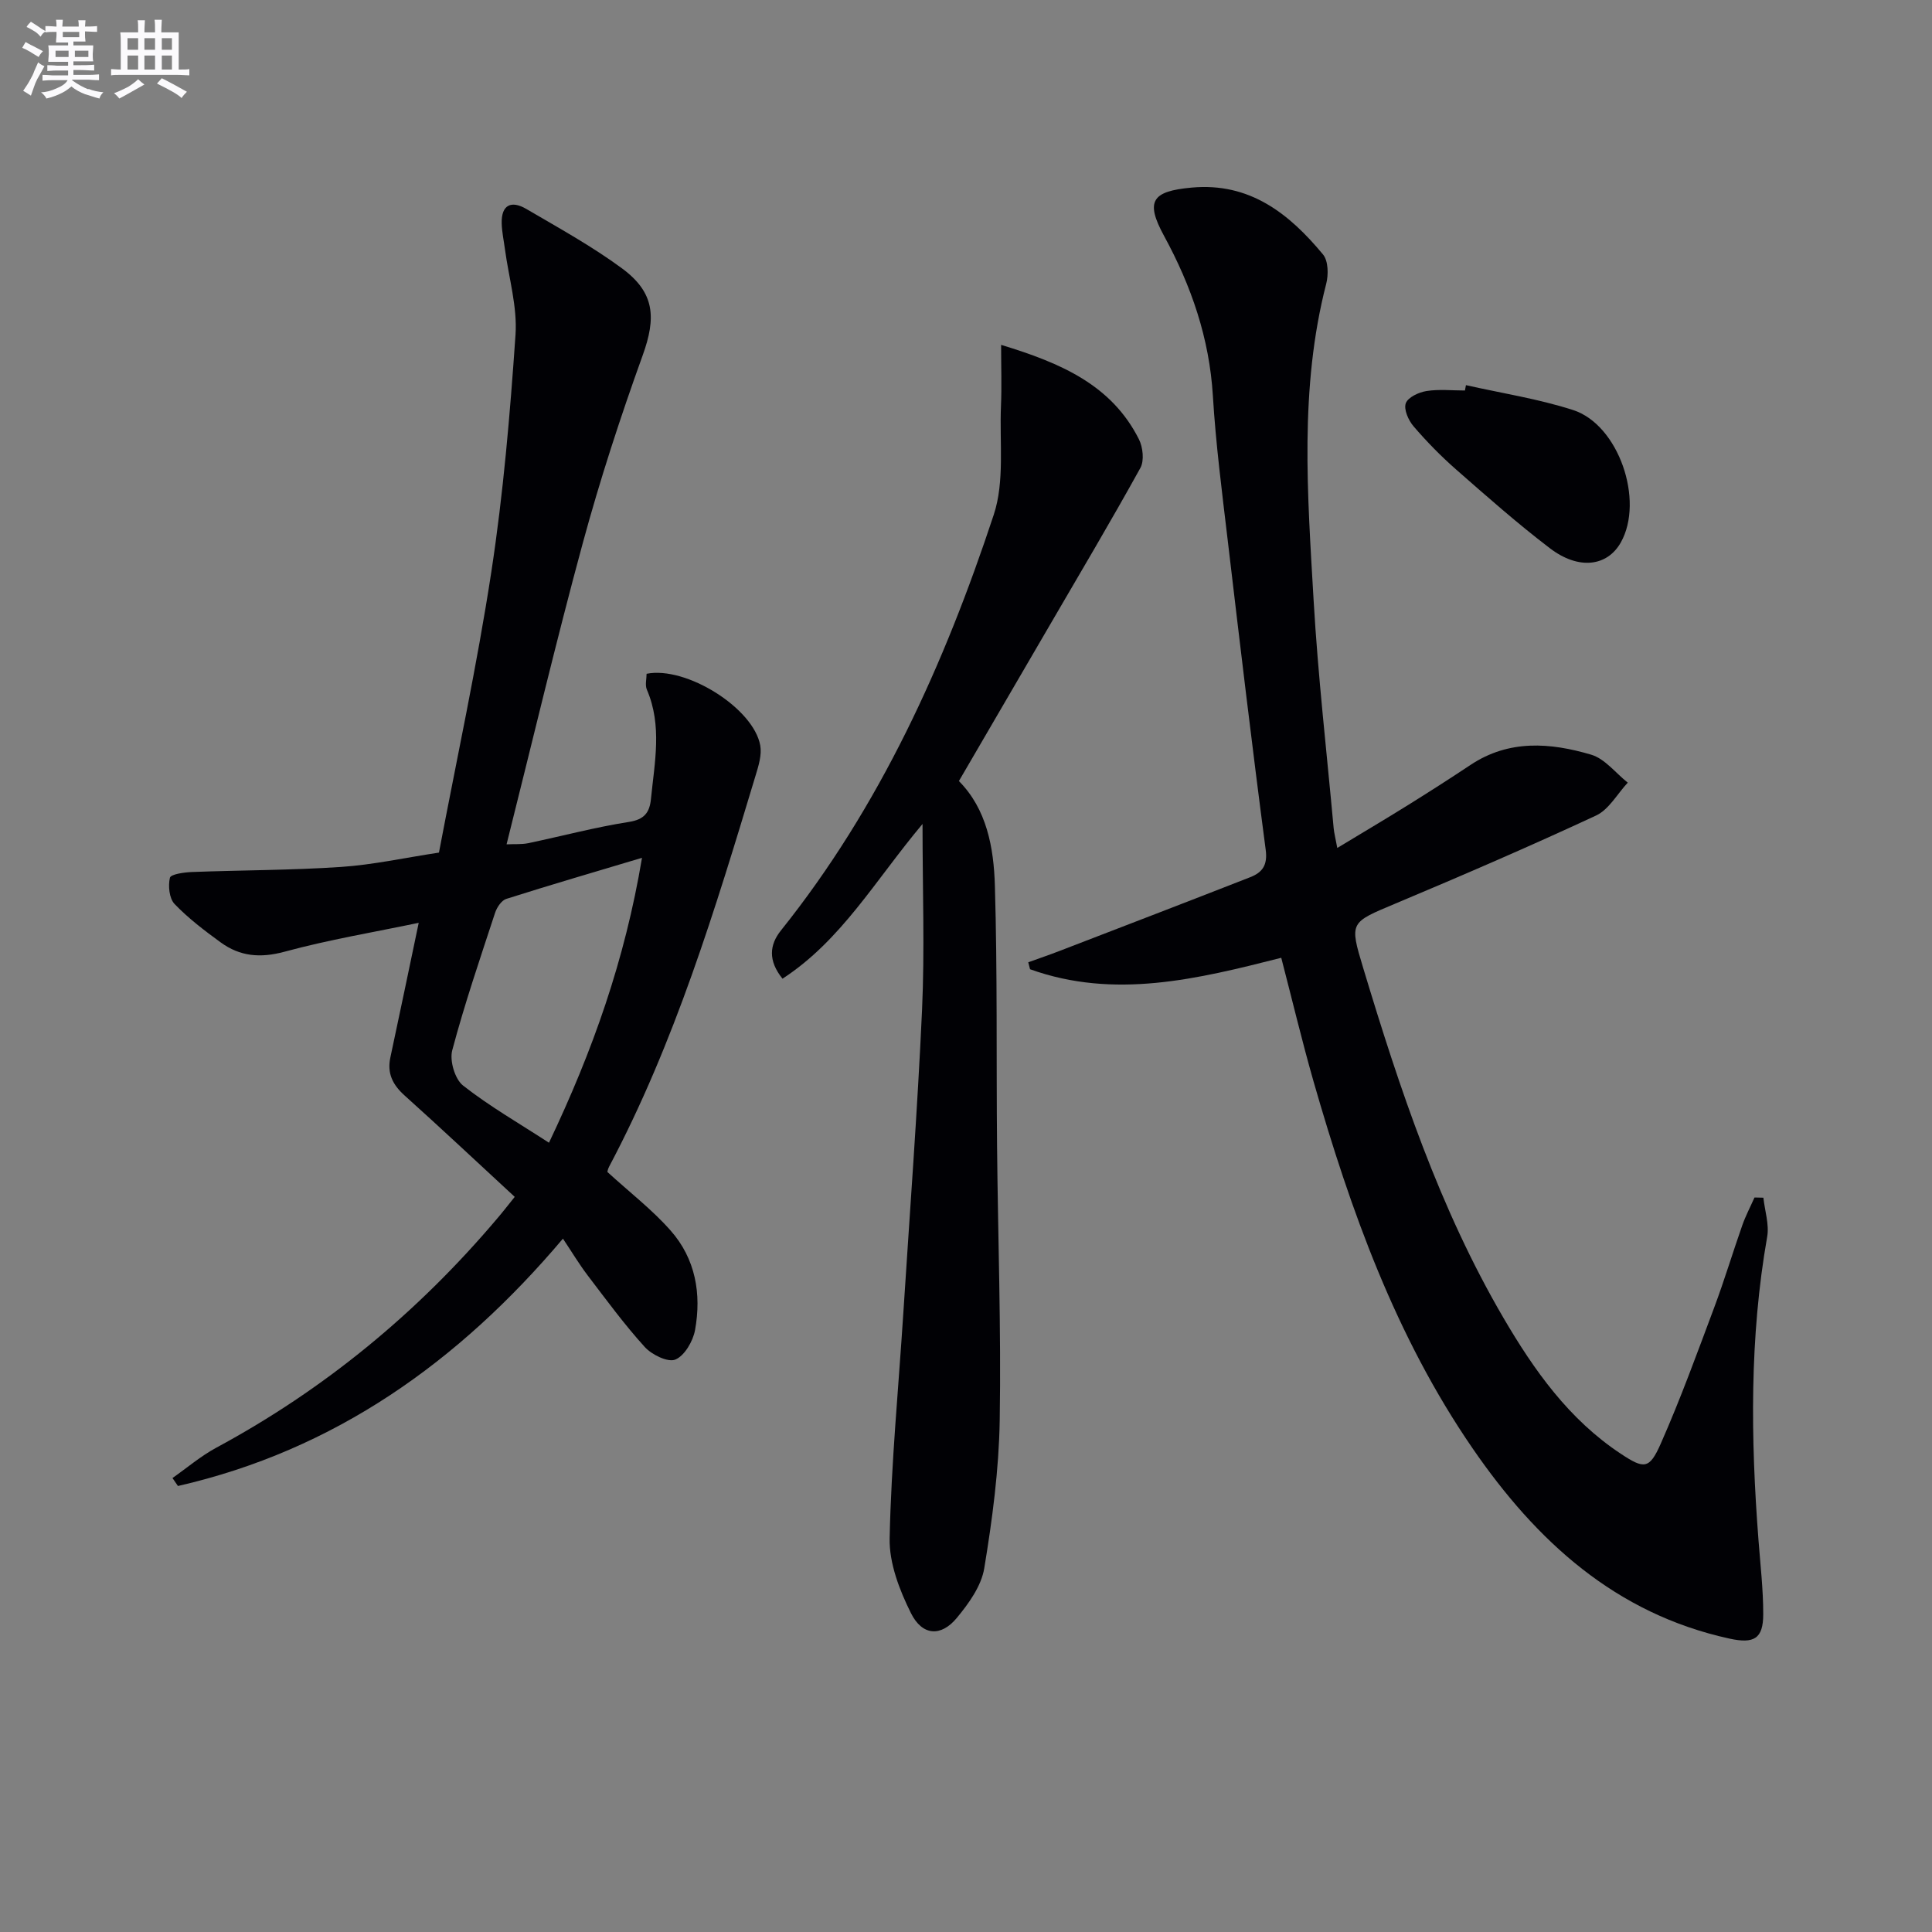 <svg enable-background="new 0 0 400 400" viewBox="0 0 400 400" xmlns="http://www.w3.org/2000/svg"><rect x="0" y="0" width="400" height="400" fill="#808080" stroke="none"/><g fill="#010105"><path d="m265.27 198.3c-17.34 4.4-34.52 8.65-52.01 2.37-.12-.48-.25-.96-.37-1.44 2.19-.79 4.39-1.54 6.56-2.38 13.14-5.06 26.27-10.1 39.38-15.23 2.48-.97 3.65-2.44 3.22-5.68-2.82-21.41-5.36-42.86-7.89-64.3-1.17-9.89-2.45-19.79-3.05-29.73-.73-11.91-4.46-22.71-10.11-33.08-3.92-7.2-2.52-9.24 5.71-9.99 12.03-1.11 20.2 5.39 27.21 13.85 1.1 1.33 1.14 4.18.66 6.06-5.59 21.67-3.87 43.65-2.61 65.54.91 15.75 2.72 31.45 4.15 47.18.09.97.35 1.93.75 4.09 5.19-3.14 9.93-5.94 14.6-8.85 4.37-2.72 8.71-5.5 13-8.35 7.95-5.29 16.53-4.61 24.97-2.11 2.84.84 5.06 3.8 7.57 5.79-2.17 2.32-3.9 5.57-6.57 6.81-13.69 6.37-27.57 12.36-41.5 18.21-9.46 3.98-9.59 3.79-6.7 13.37 7.55 25.01 15.78 49.76 29.05 72.45 6.34 10.84 13.55 21.01 24.27 28.1 4.82 3.19 5.92 3.26 8.27-2.06 4.09-9.25 7.55-18.79 11.1-28.27 2.09-5.59 3.81-11.33 5.79-16.96.69-1.97 1.68-3.84 2.53-5.76.61.01 1.22.03 1.84.04.29 2.71 1.24 5.54.78 8.12-3.66 20.83-3.41 41.73-1.8 62.69.39 5.13.99 10.27.99 15.4 0 5.11-1.91 6.18-6.97 5.08-23.64-5.16-40-20.19-53.19-39.37-15.94-23.17-25.27-49.27-32.96-76.04-2.4-8.41-4.43-16.94-6.67-25.55z"/><path d="m106.57 247.8c-7.85-7.25-15.24-14.2-22.79-20.98-2.46-2.21-3.67-4.57-2.96-7.88 1.97-9.19 3.88-18.39 5.87-27.88-9.17 1.92-18.62 3.49-27.81 5.99-4.99 1.35-9.19.97-13.18-1.93-3.35-2.44-6.7-4.98-9.56-7.96-1.1-1.15-1.36-3.74-.96-5.43.18-.74 2.96-1.13 4.58-1.19 10.28-.39 20.59-.36 30.85-1.05 6.58-.44 13.1-1.88 20.27-2.97 3.68-19.41 7.88-38.69 10.85-58.16 2.48-16.22 3.87-32.64 5-49.03.4-5.82-1.39-11.79-2.18-17.69-.24-1.8-.63-3.59-.68-5.39-.1-3.88 2.01-4.79 5.08-3 6.72 3.94 13.6 7.72 19.85 12.33 6.8 5.02 7.07 10.2 4.26 17.99-4.61 12.78-8.83 25.73-12.39 38.83-5.57 20.49-10.45 41.16-15.79 62.41 1.69-.08 3.1.04 4.44-.23 6.97-1.46 13.88-3.31 20.9-4.41 3.21-.5 4.27-1.97 4.55-4.73.75-7.58 2.37-15.19-.84-22.65-.41-.95-.06-2.22-.06-3.29 8.19-1.64 22.15 7.12 23.53 14.83.35 1.95-.34 4.2-.95 6.19-8.35 27.68-16.73 55.35-30.36 81.06-.29.55-.37 1.22-.33 1.07 4.64 4.24 9.28 7.81 13.08 12.12 5.15 5.82 6.43 13.11 5.06 20.61-.42 2.3-2.16 5.3-4.07 6.1-1.54.64-4.88-.99-6.34-2.6-4.24-4.67-7.98-9.79-11.81-14.81-1.78-2.34-3.3-4.89-5.13-7.62-21.56 25.52-47.26 43.79-79.71 51.21-.38-.55-.75-1.1-1.13-1.65 3.01-2.11 5.85-4.54 9.07-6.28 22.41-12.08 41.68-27.97 58.1-47.38 1.17-1.36 2.28-2.8 3.69-4.55zm26.35-70.2c-9.9 2.96-19.04 5.63-28.11 8.51-.99.32-1.94 1.76-2.31 2.88-3.1 9.45-6.32 18.87-8.87 28.47-.57 2.15.55 5.96 2.24 7.29 5.5 4.32 11.63 7.83 17.79 11.84 9.08-19.07 15.72-37.84 19.26-58.99z"/><path d="m191 170.59c-9.83 11.72-16.79 24.09-28.99 32.04-3.02-3.75-2.7-7.01-.34-9.97 20.56-25.69 33.86-55.17 44.07-86.07 2.29-6.92 1.18-14.98 1.5-22.52.17-4 .03-8.01.03-12.67 12.51 3.8 22.89 8.35 28.53 19.54.83 1.65 1.13 4.43.31 5.93-6.08 11-12.51 21.82-18.84 32.69-6.19 10.63-12.39 21.26-18.74 32.15 5.75 5.79 7.22 13.74 7.45 21.66.53 17.94.28 35.89.45 53.84.18 18.96.86 37.93.55 56.89-.17 10.22-1.53 20.48-3.2 30.59-.6 3.67-3.21 7.3-5.69 10.29-3.26 3.94-7.14 3.72-9.49-1-2.37-4.76-4.52-10.33-4.41-15.5.33-15.58 1.84-31.14 2.84-46.71 1.34-20.89 2.92-41.76 3.87-62.67.56-12.37.1-24.78.1-38.51z"/><path d="m303.51 79.74c7.4 1.67 14.97 2.83 22.17 5.15 9.45 3.04 14.79 18.73 9.89 27.42-2.8 4.97-8.72 5.75-14.68 1.2-6.74-5.14-13.11-10.77-19.48-16.36-3.12-2.74-6.05-5.74-8.75-8.89-1.06-1.23-2.06-3.5-1.61-4.76.44-1.24 2.69-2.29 4.29-2.54 2.59-.41 5.3-.11 7.96-.11.07-.38.14-.74.21-1.11z"/></g><path d="m6.8 9.5c.6.3 1.3.7 2.1 1.1-.4.4-.7.8-.9 1.2-.7-.4-1.3-.8-1.8-1.1s-1.1-.6-1.6-.8c.2-.4.5-.8.7-1.2.4.2.8.5 1.5.8zm.9 6.9c-.3.6-.5 1.1-.7 1.7s-.4 1.1-.6 1.7c-.6-.4-1.1-.7-1.6-1 .7-1 1.2-1.8 1.5-2.4.3-.5.6-1.1.8-1.7.3-.6.5-1.2.8-1.8.3.3.8.6 1.3.8-.7 1.3-1.2 2.2-1.5 2.7zm.1-11c.4.3 1 .7 1.7 1.1-.5.2-.8.6-1.1 1.1-.5-.6-1-1-1.4-1.2s-.9-.6-1.5-.8c.2-.4.5-.7.9-1.1.5.3.9.6 1.4.9zm10.5 13c1 .4 2 .6 3.1.7-.4.4-.7.8-.8 1.3-.9-.2-1.9-.6-3-.9-1-.4-2-.9-2.8-1.6-.5.4-1.1.9-1.9 1.3s-1.9.9-3.3 1.2c-.1-.3-.5-.8-1.1-1.3 1 0 2.1-.3 3.2-.8 1.2-.5 1.9-1 2.3-1.7h-3.2c-.4 0-1 0-2 .1v-1.2c1 0 1.7.1 2 .1h3.3v-1h-2.3c-.2 0-.9 0-2 .1v-1.2c1.2 0 1.9.1 2 .1h2.3v-.8h-4.1c0-.7.1-1.2.1-1.6 0-.5 0-1.1-.1-1.8h4.1v-.6h-2.5c0-.6.1-1.1.1-1.6v-.6h-.5c-.4 0-1 0-1.8.1v-1.3c1.2 0 1.9.1 2.1.1h.2c0-.3 0-.8-.1-1.4h1.4c0 .6-.1 1-.1 1.4h3.4c0-.4 0-.8-.1-1.3h1.5c0 .4-.1.9-.1 1.3.7 0 1.5 0 2.5-.1v1.2c-1 0-1.8-.1-2.5-.1v.6c0 .3 0 .8.1 1.5h-2.5v.8h4.1c0 .7-.1 1.3-.1 1.8s0 1 .1 1.5h-4.1v.8h1.4c.8 0 1.8 0 2.9-.1v1.2c-1 0-1.9-.1-2.8-.1h-1.5v1h3.2c.3 0 1 0 2.1-.1v1.2c-1.1 0-1.8-.1-2.1-.1h-3.4l-.1.1c1.4 1 2.4 1.5 3.4 1.9zm-4.1-6.6v-1.3h-2.7v1.3zm2.2-4.1v-1.1h-3.4v1.1zm1.9 4.1v-1.3h-2.8v1.3z" fill="#fbfafc"/><path d="m37 6.7v2.3 5.4c1 0 1.8 0 2.2-.1v1.3c-.6 0-1.5-.1-2.5-.1h-11.9c-.7 0-1.3 0-1.8.1v-1.3c.5 0 1.1.1 2 .1v-5.2c0-1 0-1.8-.1-2.5h3.7c0-1.3 0-2.1-.1-2.5h1.5c0 .4-.1 1.3-.1 2.5h2.2c0-1.2 0-2.1-.1-2.6h1.5c0 .4-.1 1.3-.1 2.6zm-12.3 13.7c-.3-.4-.7-.8-1.1-1.1 1.1-.4 2.1-.9 2.9-1.3.8-.5 1.5-1 2.1-1.6.4.4.9.8 1.3 1.1-2.5 1.4-4.2 2.4-5.2 2.9zm3.9-10.1v-2.4h-2.2v2.4zm0 4.1v-2.9h-2.2v2.9zm3.5-4.1v-2.4h-2.2v2.4zm0 4.1v-2.9h-2.2v2.9zm.4 2.9 1-1.1c.6.3 1.4.7 2.5 1.3s2 1.1 2.7 1.5c-.4.4-.8.8-1.1 1.3-.8-.8-2.5-1.7-5.1-3zm3.1-7v-2.4h-2.1v2.4zm0 4.1v-2.9h-2.1v2.9z" fill="#fbfafc"/></svg>
